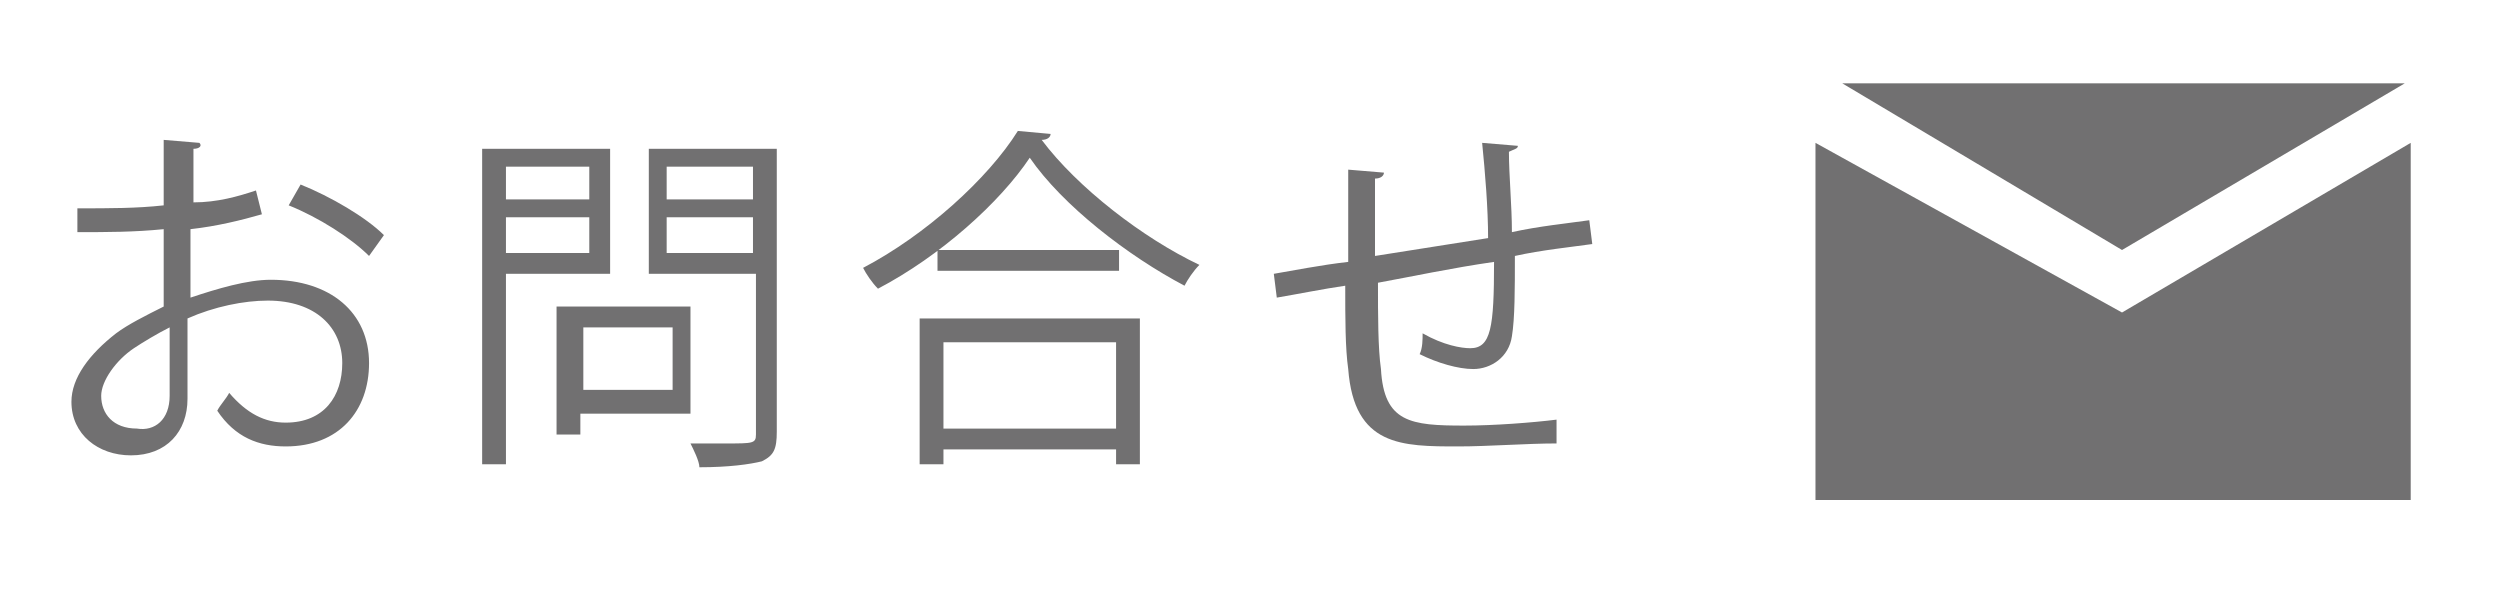 <?xml version="1.0" encoding="utf-8"?>
<!-- Generator: Adobe Illustrator 24.2.3, SVG Export Plug-In . SVG Version: 6.00 Build 0)  -->
<svg version="1.1" id="レイヤー_1" xmlns="http://www.w3.org/2000/svg" xmlns:xlink="http://www.w3.org/1999/xlink" x="0px"
	 y="0px" viewBox="0 0 84 20" style="enable-background:new 0 0 84 20;" xml:space="preserve" width="84" height="20">
<style type="text/css">
	.st0{fill:#717071;}
</style>
<g>
	<polygon class="st0" points="81,4.8 71.3,10.5 61,4.8 61,16.8 81,16.8 	"/>
	<polygon class="st0" points="71.3,8.4 61.9,2.8 80.8,2.8 	"/>
</g>
<g>
	<g>
		<path class="st0" d="M8.8,7.2C8.1,7.4,7.3,7.6,6.4,7.7c0,0.8,0,1.6,0,2.3c0.9-0.3,1.9-0.6,2.7-0.6c2,0,3.3,1.1,3.3,2.8
			c0,1.6-1,2.8-2.8,2.8c-0.9,0-1.7-0.3-2.3-1.2c0.1-0.2,0.3-0.4,0.4-0.6c0.6,0.7,1.2,1,1.9,1c1.3,0,1.9-0.9,1.9-2
			c0-1.2-0.9-2.1-2.5-2.1c-0.8,0-1.8,0.2-2.7,0.6c0,0.9,0,2.3,0,2.7c0,1.1-0.7,1.9-1.9,1.9c-1.1,0-2-0.7-2-1.8
			c0-0.8,0.6-1.6,1.5-2.3c0.4-0.3,1-0.6,1.6-0.9V7.7c-1,0.1-1.9,0.1-2.9,0.1l0-0.8c1.1,0,2,0,2.9-0.1V4.7l1.2,0.1
			C6.8,4.9,6.7,5,6.5,5c0,0.5,0,1.2,0,1.8C7.3,6.8,8,6.6,8.6,6.4L8.8,7.2z M5.7,13.3c0-0.3,0-1.3,0-2.3c-0.4,0.2-0.9,0.5-1.2,0.7
			c-0.6,0.4-1.1,1.1-1.1,1.6c0,0.6,0.4,1.1,1.2,1.1C5.2,14.5,5.7,14.1,5.7,13.3L5.7,13.3z M12.4,8.6C11.8,8,10.7,7.3,9.7,6.9
			l0.4-0.7c1,0.4,2.2,1.1,2.8,1.7L12.4,8.6z"/>
		<path class="st0" d="M20.5,9.2H17v6.4h-0.8V5h4.3V9.2z M19.7,5.6H17v1.1h2.8V5.6z M17,8.5h2.8V7.3H17V8.5z M23.3,13.9h-3.8v0.7
			h-0.8v-4.3h4.5V13.9z M22.6,11h-3v2.1h3V11z M26.1,5v9.5c0,0.6-0.1,0.8-0.5,1c-0.4,0.1-1.1,0.2-2.1,0.2c0-0.2-0.2-0.6-0.3-0.8
			c0.4,0,0.8,0,1.2,0c0.9,0,1,0,1-0.3V9.2h-3.6V5H26.1z M25.3,5.6h-2.9v1.1h2.9V5.6z M22.4,8.5h2.9V7.3h-2.9V8.5z"/>
		<path class="st0" d="M35.3,4.5c0,0.1-0.1,0.2-0.3,0.2c1.2,1.6,3.4,3.3,5.3,4.2c-0.2,0.2-0.4,0.5-0.5,0.7c-1.9-1-4.1-2.7-5.2-4.3
			c-1,1.5-3,3.3-5.1,4.4C29.3,9.5,29.1,9.2,29,9c2.1-1.1,4.2-3,5.2-4.6L35.3,4.5z M30.9,15.6v-4.9h7.4v4.9h-0.8v-0.5h-5.8v0.5H30.9z
			 M31.5,8.4h6.1v0.7h-6.1V8.4z M37.5,11.5h-5.8v2.9h5.8V11.5z"/>
		<path class="st0" d="M51,4.9C51,5,50.9,5,50.7,5.1c0,0.8,0.1,1.8,0.1,2.7c0.9-0.2,1.9-0.3,2.6-0.4l0.1,0.8
			c-0.7,0.1-1.7,0.2-2.6,0.4c0,1.1,0,2.1-0.1,2.7c-0.1,0.7-0.7,1.1-1.3,1.1c-0.5,0-1.2-0.2-1.8-0.5c0.1-0.2,0.1-0.5,0.1-0.7
			c0.7,0.4,1.3,0.5,1.6,0.5c0.7,0,0.8-0.7,0.8-2.9c-1.4,0.2-2.8,0.5-3.9,0.7c0,1.1,0,2.2,0.1,2.9c0.1,1.8,1,1.9,2.8,1.9
			c1,0,2.3-0.1,3.1-0.2l0,0.8C51.3,14.9,50,15,49,15c-1.9,0-3.5,0-3.7-2.6c-0.1-0.7-0.1-1.7-0.1-2.8c-0.7,0.1-1.7,0.3-2.3,0.4
			l-0.1-0.8c0.6-0.1,1.6-0.3,2.5-0.4c0-1,0-2.2,0-3.1l1.2,0.1c0,0.1-0.1,0.2-0.3,0.2c0,0.7,0,1.7,0,2.6L50,8c0-1-0.1-2.2-0.2-3.2
			L51,4.9z"/>
	</g>
</g>
</svg>
